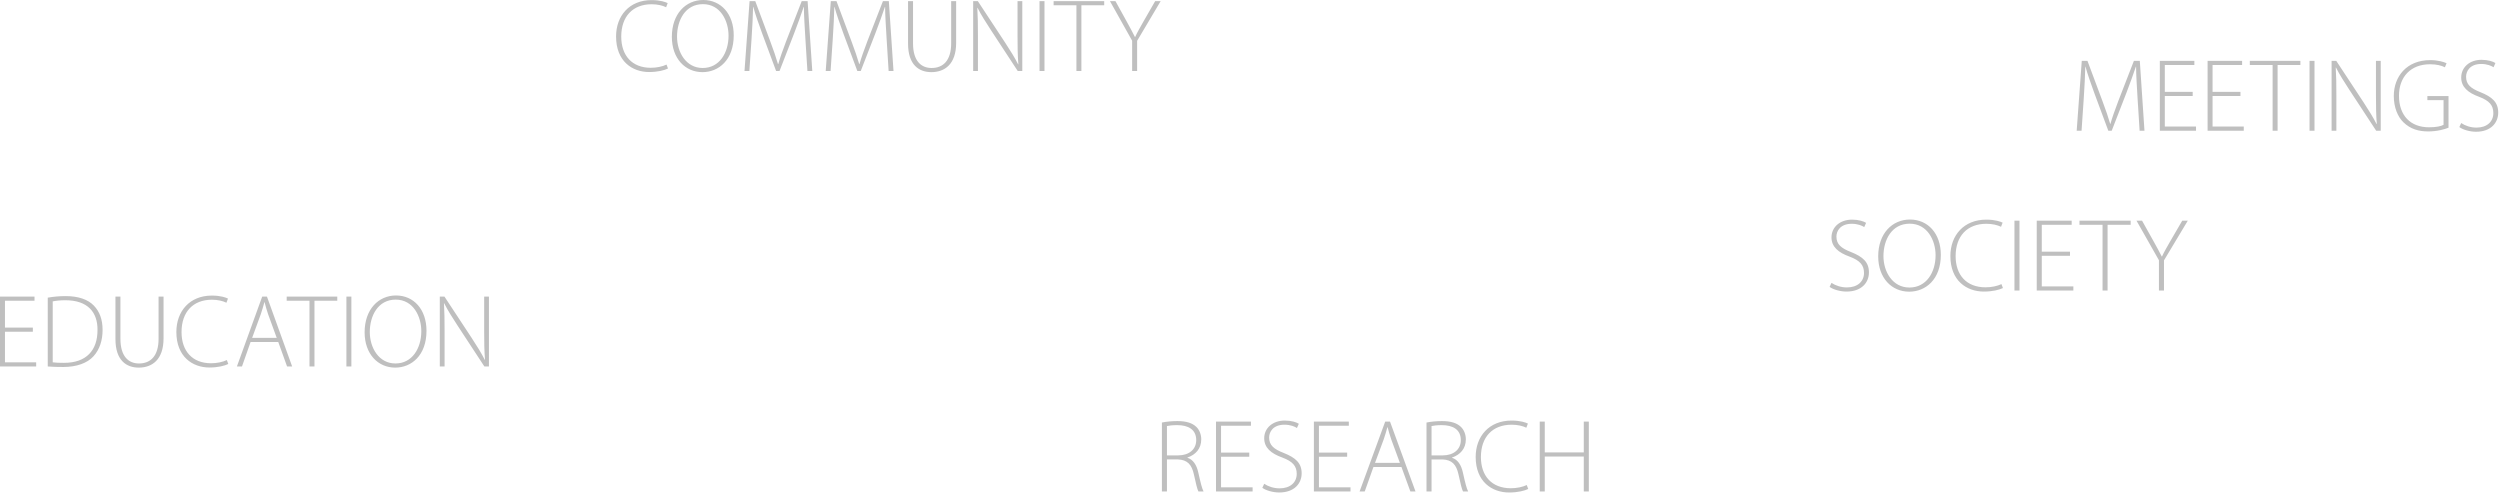 <?xml version="1.0" encoding="UTF-8"?> <svg xmlns="http://www.w3.org/2000/svg" xmlns:xlink="http://www.w3.org/1999/xlink" id="Ebene_1" data-name="Ebene 1" viewBox="0 0 521 103"><defs><style> .cls-1 { fill: #bfbfbf; } .cls-2 { clip-path: url(#clippath); } .cls-3 { fill: none; } </style><clipPath id="clippath"><rect class="cls-3" width="520.627" height="102.636"></rect></clipPath></defs><g class="cls-2"><path class="cls-1" d="m236.977,14.796v-6.285L241.88.238h-1.145l-2.484,4.32c-.648,1.166-1.253,2.181-1.685,3.153h-.043c-.518-1.036-1.037-1.987-1.663-3.132l-2.398-4.341h-1.145l4.623,8.251v6.307h1.037Zm-12.651,0h1.037V1.102h4.752V.238h-10.541v.864h4.752v13.694Zm-7.692,0h1.037V.238h-1.037v14.558Zm-12.832,0v-7.365c0-2.42-.021-3.996-.129-5.789l.043-.022c.756,1.512,1.75,3.046,2.83,4.709l5.551,8.467h.95V.238h-.993v7.257c0,2.268.021,3.932.172,5.897l-.043.022c-.713-1.404-1.555-2.765-2.743-4.579L203.781.238h-.972v14.558h.993ZM189.238.238v8.856c0,4.471,2.311,5.94,4.86,5.94,2.743,0,5.162-1.62,5.162-6.091V.238h-1.036v8.791c0,3.586-1.664,5.141-4.083,5.141-2.138,0-3.866-1.426-3.866-5.141V.238h-1.037Zm-4.048,14.558h1.016l-.972-14.558h-1.232l-3.261,8.402c-.735,1.966-1.253,3.37-1.62,4.709h-.065c-.41-1.404-.907-2.873-1.598-4.709l-3.132-8.402h-1.188l-1.059,14.558h1.015l.454-6.696c.173-2.419.281-4.946.324-6.653h.043c.432,1.599,1.059,3.348,1.879,5.616l2.873,7.733h.713l3.067-7.905c.843-2.182,1.426-3.867,1.966-5.444h.043c0,1.599.173,4.277.302,6.459l.432,6.89Zm-16.925,0h1.015l-.972-14.558h-1.231l-3.262,8.402c-.734,1.966-1.253,3.37-1.62,4.709h-.065c-.41-1.404-.907-2.873-1.598-4.709l-3.132-8.402h-1.188l-1.058,14.558h1.015l.453-6.696c.173-2.419.281-4.946.324-6.653h.044c.432,1.599,1.058,3.348,1.879,5.616l2.873,7.733h.712l3.068-7.905c.842-2.182,1.425-3.867,1.965-5.444h.043c0,1.599.173,4.277.303,6.459l.432,6.89Zm-21.835-.626c-3.435,0-5.335-3.262-5.335-6.545,0-3.391,1.706-6.761,5.4-6.761,3.65,0,5.335,3.499,5.335,6.567,0,3.607-1.923,6.739-5.379,6.739h-.021Zm-.022.864c3.348,0,6.502-2.527,6.502-7.668C152.91,2.873,150.231 0,146.559 0c-3.65,0-6.544,2.895-6.544,7.668,0,4.536,2.786,7.366,6.372,7.366h.021Zm-7.501-1.577c-.842.41-2.052.67-3.283.67-3.91,0-6.156-2.549-6.156-6.502,0-4.19,2.397-6.739,6.329-6.739,1.231,0,2.289.259,3.024.626l.324-.864c-.432-.216-1.512-.626-3.37-.626-4.601,0-7.387,3.261-7.387,7.581,0,5.163,3.369,7.409,6.89,7.409,1.793,0,3.197-.367,3.931-.734l-.302-.821Z"></path><path class="cls-1" d="m512.527,26.484c.756.562,2.225.972,3.478.972,3.11,0,4.622-1.879,4.622-3.996,0-2.16-1.274-3.262-3.672-4.234-2.095-.82-3.024-1.641-3.024-3.24,0-1.144.8-2.656,3.154-2.656,1.253,0,2.182.41,2.57.691l.389-.886c-.497-.324-1.533-.669-2.894-.669-2.484,0-4.234,1.555-4.234,3.693,0,1.966,1.404,3.175,3.737,4.018,2.117.799,2.959,1.771,2.959,3.391,0,1.793-1.339,3.024-3.521,3.024-1.209,0-2.354-.389-3.175-.95l-.389.842Zm-2.254-6.458h-4.407v.842h3.37v5.141c-.54.302-1.512.518-3.046.518-3.845,0-6.242-2.462-6.242-6.566,0-3.953,2.462-6.567,6.458-6.567,1.404,0,2.355.26,3.111.627l.345-.843c-.561-.28-1.836-.648-3.391-.648-4.946,0-7.603,3.435-7.603,7.474,0,2.354.799,4.32,2.009,5.486,1.468,1.426,3.218,1.901,5.14,1.901,1.988,0,3.521-.475,4.256-.777v-6.588Zm-23.373,7.214v-7.366c0-2.419-.022-3.996-.13-5.788l.044-.022c.755,1.512,1.749,3.046,2.829,4.709l5.551,8.467h.951v-14.558h-.994v7.257c0,2.268.022,3.931.173,5.897l-.043.022c-.713-1.404-1.556-2.765-2.743-4.58l-5.66-8.596h-.972v14.558h.994Zm-5.594,0h1.037v-14.558h-1.037v14.558Zm-7.692,0h1.037v-13.694h4.752v-.864h-10.541v.864h4.752v13.694Zm-6.704-8.1h-5.81v-5.594h6.156v-.864h-7.193v14.558h7.538v-.864h-6.501v-6.372h5.81v-.864Zm-9.953,0h-5.81v-5.594h6.156v-.864h-7.193v14.558h7.539v-.864h-6.502v-6.372h5.81v-.864Zm-11.065,8.1h1.015l-.972-14.558h-1.231l-3.262,8.402c-.734,1.966-1.252,3.37-1.62,4.709h-.064c-.411-1.404-.908-2.873-1.599-4.709l-3.132-8.402h-1.188l-1.058,14.558h1.015l.454-6.696c.172-2.419.28-4.946.324-6.653h.043c.432,1.599,1.058,3.348,1.879,5.616l2.873,7.733h.713l3.067-7.906c.842-2.181,1.425-3.866,1.965-5.443h.044c0,1.599.172,4.277.302,6.459l.432,6.89Z"></path><path class="cls-1" d="m450.974,60.547v-6.286l4.962-8.272h-1.159l-2.514,4.32c-.655,1.166-1.268,2.181-1.705,3.153h-.043c-.525-1.037-1.05-1.987-1.684-3.132l-2.426-4.341h-1.158l4.677,8.251v6.307h1.05Zm-12.803,0h1.049v-13.694h4.809v-.864h-10.667v.864h4.809v13.694Zm-6.785-8.1h-5.88v-5.594h6.23v-.864h-7.279v14.558h7.629v-.864h-6.58v-6.372h5.88v-.864Zm-11.576,8.1h1.049v-14.558h-1.049v14.558Zm-2.706-1.339c-.852.41-2.076.669-3.322.669-3.957,0-6.23-2.548-6.23-6.501,0-4.191,2.426-6.739,6.405-6.739,1.246,0,2.317.259,3.06.626l.328-.864c-.437-.216-1.53-.626-3.41-.626-4.656,0-7.476,3.261-7.476,7.581,0,5.163,3.41,7.409,6.973,7.409,1.814,0,3.235-.367,3.978-.734l-.306-.821Zm-19.194.713c-3.475,0-5.399-3.262-5.399-6.545,0-3.391,1.727-6.761,5.465-6.761,3.694,0,5.399,3.499,5.399,6.566,0,3.608-1.945,6.74-5.443,6.74h-.022Zm-.022.864c3.389,0,6.58-2.528,6.58-7.668,0-4.493-2.711-7.366-6.427-7.366-3.694,0-6.623,2.894-6.623,7.668,0,4.536,2.82,7.366,6.449,7.366h.021Zm-16.599-.994c.765.562,2.251.972,3.519.972,3.148,0,4.678-1.879,4.678-3.996,0-2.16-1.289-3.262-3.716-4.234-2.12-.82-3.06-1.641-3.06-3.24,0-1.144.809-2.656,3.191-2.656,1.268,0,2.208.41,2.602.691l.393-.886c-.503-.324-1.552-.669-2.929-.669-2.514,0-4.285,1.555-4.285,3.693,0,1.966,1.421,3.175,3.782,4.018,2.142.799,2.995,1.771,2.995,3.391,0,1.793-1.355,3.024-3.563,3.024-1.224,0-2.383-.389-3.214-.95l-.393.842Z"></path><path class="cls-1" d="m92.65,76.372v-7.366c0-2.419-.022-3.996-.13-5.788l.043-.022c.756,1.512,1.75,3.046,2.83,4.709l5.551,8.467h.95v-14.558h-.993v7.257c0,2.268.021,3.931.173,5.897l-.044.022c-.712-1.404-1.555-2.765-2.743-4.58l-5.659-8.596h-.972v14.558h.994Zm-10.249-.626c-3.434,0-5.335-3.262-5.335-6.545,0-3.391,1.706-6.761,5.4-6.761,3.65,0,5.335,3.499,5.335,6.566,0,3.608-1.922,6.74-5.378,6.74h-.022Zm-.022.864c3.348,0,6.502-2.528,6.502-7.668,0-4.493-2.678-7.366-6.35-7.366-3.651,0-6.545,2.894-6.545,7.668,0,4.536,2.786,7.366,6.372,7.366h.021Zm-10.19-.238h1.037v-14.558h-1.037v14.558Zm-7.692,0h1.037v-13.694h4.752v-.864h-10.541v.864h4.752v13.694Zm-11.951-5.962l1.793-4.903c.303-.929.54-1.685.756-2.527h.043c.216.821.411,1.555.756,2.57l1.772,4.86h-5.12Zm5.444.864l1.836,5.098h1.058l-5.249-14.558h-.993l-5.271,14.558h1.059l1.792-5.098h5.768Zm-10.718,3.759c-.842.41-2.052.669-3.283.669-3.91,0-6.156-2.548-6.156-6.501,0-4.191,2.398-6.739,6.329-6.739,1.231,0,2.289.259,3.024.626l.324-.864c-.432-.216-1.512-.626-3.37-.626-4.601,0-7.387,3.261-7.387,7.581,0,5.163,3.37,7.409,6.89,7.409,1.793,0,3.197-.367,3.932-.734l-.303-.821Zm-23.211-13.219v8.856c0,4.471,2.311,5.94,4.86,5.94,2.743,0,5.163-1.62,5.163-6.092v-8.704h-1.037v8.791c0,3.585-1.663,5.141-4.083,5.141-2.138,0-3.866-1.426-3.866-5.141v-8.791h-1.037Zm-13.072.993c.627-.129,1.512-.237,2.636-.237,4.687,0,6.739,2.527,6.696,6.22,0,4.212-2.312,6.826-6.977,6.826-.929,0-1.771-.022-2.355-.108v-12.701Zm-1.036,13.565c1.058.086,2.116.108,3.24.108,2.808,0,5.011-.821,6.285-2.225,1.318-1.447,1.901-3.369,1.901-5.508,0-2.203-.648-3.845-1.814-5.054-1.21-1.275-3.219-1.987-5.876-1.987-1.382,0-2.613.129-3.736.324v14.342Zm-3.106-8.1H1.037v-5.594h6.156v-.864H0v14.558h7.538v-.864H1.037v-6.372h5.81v-.864Z"></path><path class="cls-1" d="m320.881,87.862v14.558h1.049v-7.279h8.132v7.279h1.049v-14.558h-1.049v6.415h-8.132v-6.415h-1.049Zm-2.706,13.219c-.853.41-2.077.669-3.323.669-3.956,0-6.23-2.548-6.23-6.501,0-4.191,2.427-6.739,6.405-6.739,1.246,0,2.317.259,3.061.626l.327-.864c-.437-.216-1.53-.626-3.41-.626-4.656,0-7.475,3.261-7.475,7.581,0,5.163,3.41,7.409,6.973,7.409,1.814,0,3.235-.367,3.978-.734l-.306-.821Zm-19.841-12.291c.371-.086,1.115-.194,2.12-.194,2.317,0,3.979.907,3.979,3.132,0,1.922-1.487,3.175-3.76,3.175h-2.339v-6.113Zm-1.049,13.63h1.049v-6.674h2.295c1.946.086,2.864,1.036,3.323,3.132.393,1.836.699,3.11.94,3.542h1.071c-.306-.583-.59-1.663-1.093-3.931-.35-1.62-1.093-2.722-2.274-3.089v-.043c1.705-.583,2.886-1.836,2.886-3.802,0-1.015-.394-1.987-1.028-2.592-.83-.799-2.054-1.209-3.978-1.209-1.027,0-2.273.108-3.191.302v14.364Zm-10.731-5.962l1.815-4.903c.306-.929.546-1.685.765-2.527h.043c.219.821.416,1.555.766,2.57l1.792,4.86h-5.181Zm5.509.864l1.858,5.098h1.071l-5.312-14.558h-1.005l-5.334,14.558h1.071l1.814-5.098h5.837Zm-11.316-3.002h-5.88v-5.594h6.23v-.864h-7.28v14.558h7.629v-.864h-6.579v-6.372h5.88v-.864Zm-17.677,7.344c.765.562,2.251.972,3.519.972,3.148,0,4.678-1.879,4.678-3.996,0-2.16-1.29-3.262-3.716-4.234-2.12-.82-3.06-1.641-3.06-3.24,0-1.144.808-2.656,3.191-2.656,1.268,0,2.208.41,2.601.691l.394-.886c-.503-.324-1.552-.669-2.929-.669-2.514,0-4.285,1.555-4.285,3.693,0,1.966,1.421,3.175,3.782,4.018,2.142.799,2.995,1.771,2.995,3.391,0,1.793-1.356,3.024-3.563,3.024-1.225,0-2.383-.389-3.214-.95l-.393.842Zm-2.723-7.344h-5.88v-5.594h6.229v-.864h-7.279v14.558h7.629v-.864h-6.579v-6.372h5.88v-.864Zm-17.153-5.53c.372-.086,1.115-.194,2.121-.194,2.317,0,3.978.907,3.978,3.132,0,1.922-1.486,3.175-3.76,3.175h-2.339v-6.113Zm-1.049,13.63h1.049v-6.674h2.295c1.946.086,2.864,1.036,3.323,3.132.394,1.836.7,3.11.94,3.542h1.071c-.306-.583-.59-1.663-1.093-3.931-.35-1.62-1.093-2.722-2.273-3.089v-.043c1.705-.583,2.885-1.836,2.885-3.802,0-1.015-.393-1.987-1.027-2.592-.831-.799-2.055-1.209-3.979-1.209-1.027,0-2.273.108-3.191.302v14.364Z"></path></g></svg> 